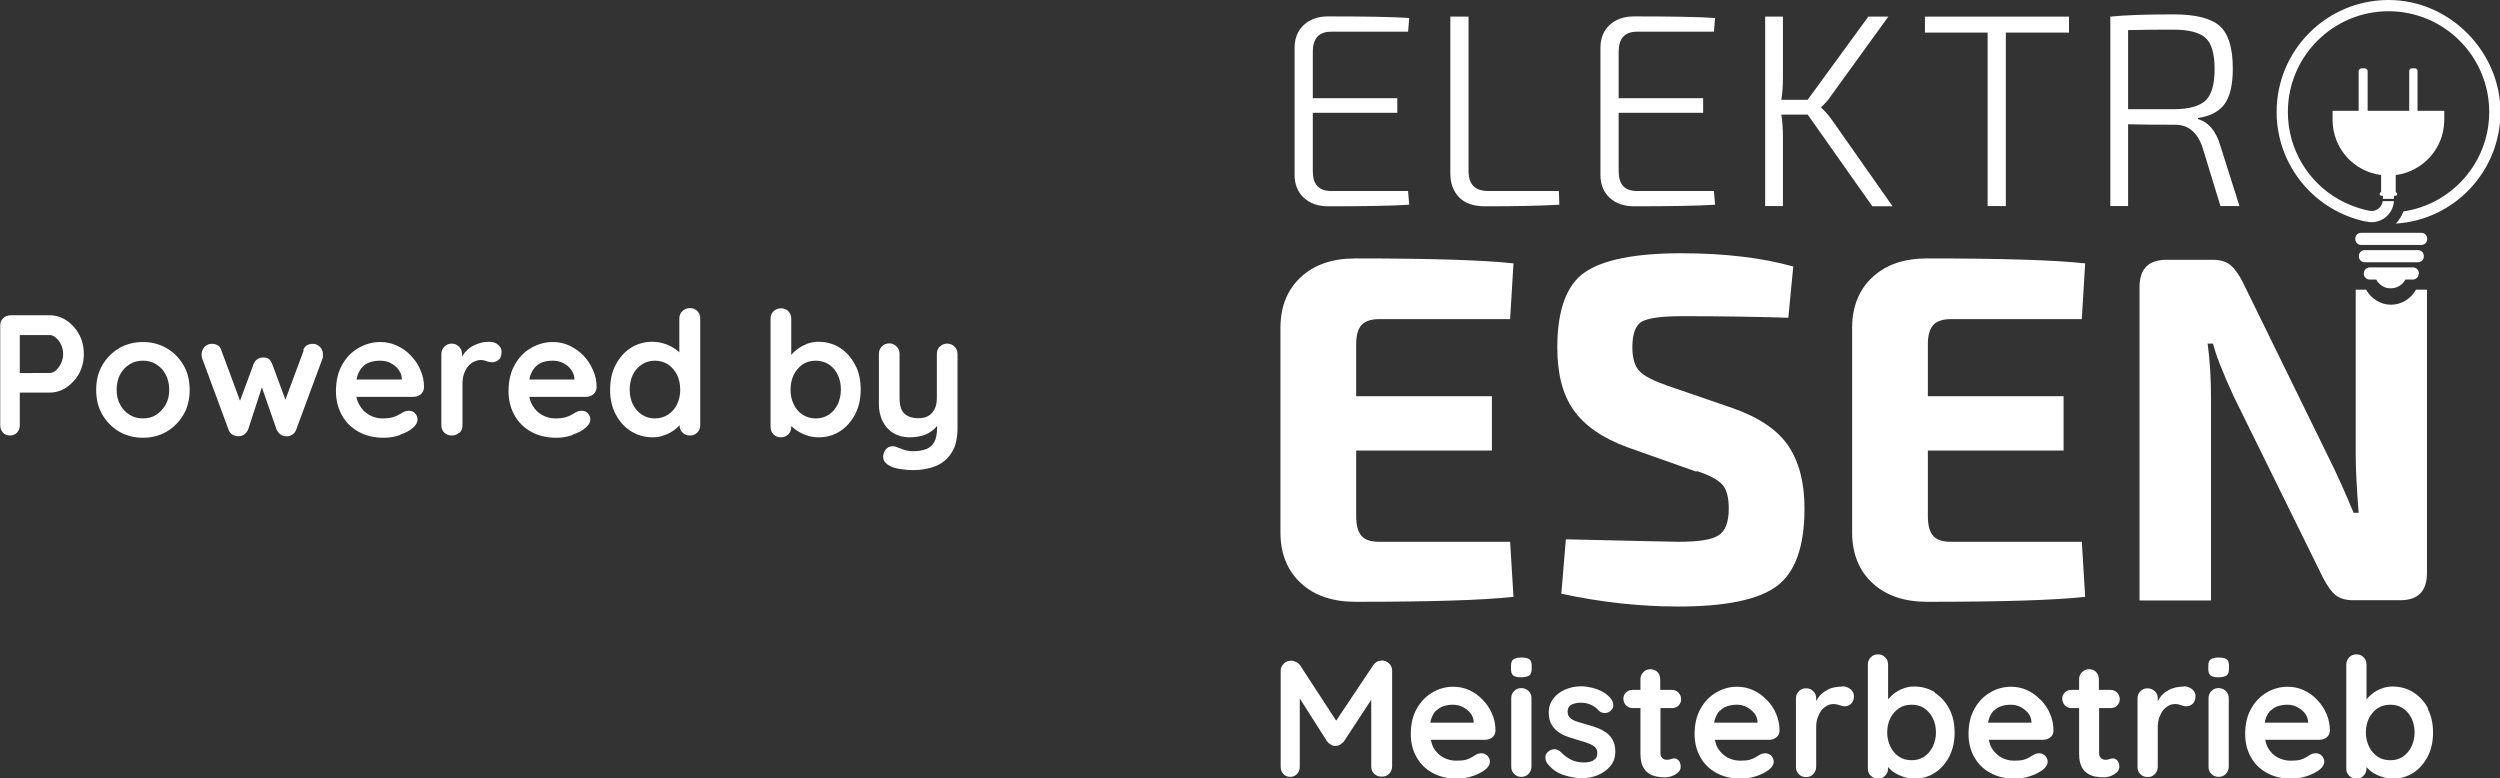 <svg xmlns="http://www.w3.org/2000/svg" id="uuid-e3811ffa-169e-4834-a565-d3911b85594f" data-name="Ebene 1" viewBox="0 0 111.25 34.64"><rect x="0" y="0" width="111.25" height="34.64" fill="#333333" stroke="none"/><defs><style>      .uuid-17193abe-795f-48fe-b561-e60bc127c9d8 {        fill: #fff;      }    </style></defs><path class="uuid-17193abe-795f-48fe-b561-e60bc127c9d8" d="M41.82,15.42c-.09.09-.13.2-.13.33v1.96c0,.19-.03.36-.1.49-.07.14-.16.24-.28.31-.12.07-.27.1-.45.1-.26,0-.46-.07-.61-.2-.15-.14-.22-.37-.22-.7v-1.96c0-.13-.04-.24-.13-.33-.09-.09-.2-.14-.33-.14s-.24.05-.33.14c-.09.09-.13.2-.13.33v2.24c0,.29.06.54.17.76.11.22.27.4.47.52s.44.19.71.19c.23,0,.43-.03.61-.08.18-.06.33-.14.46-.25.13-.11.24-.25.33-.42l-.16-.18v.51c0,.26-.04.47-.12.62-.08.15-.2.26-.35.32-.16.06-.35.1-.59.1-.17,0-.33-.03-.46-.08-.13-.05-.24-.09-.32-.12-.11-.04-.22-.03-.32.02-.1.05-.18.15-.22.3-.04.11-.02.22.03.32.06.1.17.18.32.25.12.05.27.09.45.11.18.03.36.04.52.04.37,0,.7-.06,1-.18.3-.12.53-.32.71-.6.18-.28.26-.65.26-1.12v-3.26c0-.13-.04-.24-.13-.33-.09-.09-.2-.14-.33-.14s-.24.05-.33.14M36.89,16.22c.17.11.3.27.39.46.09.19.14.41.14.65s-.05.46-.14.66c-.1.2-.23.35-.39.46-.17.11-.36.17-.59.17s-.42-.06-.59-.17c-.17-.11-.3-.27-.39-.46-.1-.2-.14-.41-.14-.66s.05-.46.14-.65c.09-.19.23-.34.39-.46.17-.11.37-.17.59-.17s.42.06.59.17M35.9,15.31c-.16.06-.3.14-.42.23-.12.09-.22.19-.29.28-.07.1-.11.18-.11.24l.13.07v-1.95c0-.13-.04-.24-.13-.33-.09-.09-.2-.13-.33-.13s-.24.05-.33.13c-.09.09-.13.2-.13.33v4.81c0,.14.04.25.13.34.09.09.2.13.33.13s.24-.05.33-.13c.09-.09.13-.2.13-.33v-.56l-.24.1c0,.07.04.16.11.26s.18.21.31.31c.14.1.29.19.47.25.18.07.37.1.58.1.35,0,.66-.09.94-.27.28-.18.5-.43.67-.75.17-.32.25-.69.25-1.11s-.08-.79-.25-1.1c-.17-.32-.39-.57-.67-.75-.28-.18-.6-.27-.96-.27-.18,0-.35.03-.51.09M28.56,18.45c-.17-.11-.3-.27-.4-.46-.09-.19-.14-.41-.14-.65s.05-.47.14-.66c.09-.19.23-.35.4-.46.17-.11.36-.17.58-.17s.42.06.59.17c.17.11.3.27.4.46.09.19.14.41.14.66s-.05.46-.14.65c-.09.19-.23.35-.4.46-.17.11-.36.17-.59.17s-.41-.06-.58-.17M30.36,13.85c-.09.09-.13.2-.13.33v2.05l.28-.1c0-.07-.04-.16-.11-.26-.07-.1-.18-.21-.31-.31-.14-.1-.3-.19-.48-.25-.18-.07-.39-.1-.6-.1-.34,0-.65.09-.94.27-.28.18-.5.43-.67.75-.17.32-.25.69-.25,1.11s.08.78.25,1.1c.17.32.39.57.68.75.29.18.61.27.96.27.19,0,.37-.03.54-.1.17-.06.31-.14.43-.23.12-.09.22-.18.29-.28.07-.1.11-.18.11-.24l-.17-.07v.38c0,.13.04.24.13.33.09.09.2.13.33.13s.24-.04.33-.13c.09-.09.13-.2.13-.33v-4.74c0-.14-.04-.25-.13-.34-.09-.09-.2-.13-.33-.13s-.24.05-.33.13M25.49,19.34c.24-.08.43-.18.56-.3.14-.11.22-.24.22-.38,0-.1-.04-.19-.11-.27-.07-.08-.17-.11-.28-.11-.08,0-.17.02-.26.07-.06.03-.12.07-.19.11-.07.04-.16.08-.27.11-.11.03-.26.05-.45.05-.21,0-.4-.05-.58-.15-.18-.1-.33-.24-.44-.44-.11-.19-.17-.43-.17-.7,0-.25.03-.46.08-.62.06-.16.13-.29.23-.39.1-.1.21-.17.34-.21s.28-.06.43-.06.31.03.45.1c.14.07.26.16.35.28.09.12.15.25.16.4v.21l.17-.15h-2.81l.23.77h2.93c.12,0,.23-.04.32-.11.09-.08.14-.18.15-.3,0-.28-.05-.54-.16-.78-.11-.25-.25-.46-.43-.65-.18-.19-.39-.33-.62-.44-.23-.11-.48-.16-.74-.16-.34,0-.66.09-.96.26-.3.17-.55.42-.73.75-.19.33-.28.72-.28,1.18,0,.39.09.75.26,1.06.17.31.42.56.74.74.32.18.7.27,1.13.27.25,0,.5-.04.74-.13M20.45,19.26c.09-.09.13-.2.13-.33v-1.82c0-.18.02-.34.07-.48.05-.14.11-.25.19-.34s.17-.16.26-.2c.09-.04.19-.07.28-.07.1,0,.19.02.27.05.08.04.17.05.26.05.1,0,.2-.04.28-.11.09-.07.13-.2.13-.36,0-.12-.05-.22-.16-.31-.1-.09-.23-.13-.39-.13-.13,0-.26.01-.38.05-.13.03-.25.08-.36.14-.11.06-.21.14-.3.24-.09.09-.16.2-.22.33l.05.51v-.72c0-.13-.04-.24-.13-.33-.09-.09-.2-.14-.33-.14s-.24.05-.33.14c-.09.09-.13.2-.13.33v3.16c0,.13.04.24.13.33.09.09.2.13.33.13s.24-.04.33-.13M17.81,19.34c.24-.08.43-.18.56-.3.14-.11.21-.24.21-.38,0-.1-.04-.19-.11-.27-.07-.08-.17-.11-.28-.11-.08,0-.17.02-.26.07-.06.03-.12.07-.19.11-.07.04-.16.08-.27.11-.11.03-.26.05-.45.05-.2,0-.4-.05-.58-.15-.18-.1-.33-.24-.44-.44-.12-.19-.17-.43-.17-.7,0-.25.03-.46.08-.62.06-.16.13-.29.23-.39s.21-.17.35-.21c.13-.04.28-.06.43-.06s.31.03.45.1c.14.07.26.16.35.28.09.12.15.25.16.4v.21l.17-.15h-2.81l.23.77h2.93c.12,0,.23-.04.32-.11.09-.08.14-.18.15-.3,0-.28-.05-.54-.16-.78-.1-.25-.25-.46-.43-.65-.18-.19-.38-.33-.62-.44-.23-.11-.48-.16-.74-.16-.34,0-.66.09-.96.26-.3.17-.55.42-.73.75-.19.33-.28.72-.28,1.18,0,.39.09.75.26,1.06.17.31.42.56.74.74.32.18.7.27,1.13.27.26,0,.5-.04.74-.13M13.52,15.58l-.94,2.53.23-.03-.7-1.89c-.04-.09-.08-.16-.14-.21-.06-.05-.14-.07-.26-.07-.2,0-.34.1-.42.28l-.7,1.89.19.02-.93-2.51c-.03-.1-.08-.18-.16-.22-.08-.05-.16-.07-.26-.07-.14,0-.25.05-.34.15-.08.1-.12.21-.12.33,0,.06.01.12.03.18l1.17,3.16c.03.1.1.18.19.23.1.05.19.07.29.06.17-.01.3-.11.39-.29l.71-2.18h-.2s.76,2.18.76,2.18c.09.18.22.28.39.29.1.02.2,0,.29-.06.09-.05.16-.13.19-.23l1.17-3.16s.02-.05.02-.08c0-.03,0-.06,0-.1,0-.14-.04-.25-.13-.34-.09-.09-.19-.14-.31-.14-.23,0-.38.1-.44.29M7.37,18.01c-.11.19-.25.34-.42.45s-.37.16-.59.16-.41-.05-.59-.16c-.18-.11-.32-.26-.42-.45-.11-.19-.16-.42-.16-.67s.05-.49.16-.68c.1-.19.24-.34.42-.45.18-.11.37-.16.59-.16s.41.05.59.16c.18.11.32.26.42.45.1.19.16.42.16.68s-.05.48-.16.67M8.16,16.24c-.19-.32-.44-.57-.75-.75-.32-.18-.67-.27-1.05-.27s-.74.09-1.05.27c-.31.18-.56.43-.75.75-.19.32-.28.69-.28,1.11s.09.79.28,1.11c.19.32.44.57.75.75.31.18.67.27,1.05.27s.74-.09,1.05-.27c.31-.18.56-.43.75-.75.19-.32.28-.69.28-1.11s-.09-.79-.28-1.11M.8,16.6l.08.12v-1.95l-.09.14h1.42c.1,0,.19.04.28.12.09.08.17.18.23.31.06.13.09.27.09.41s-.03.28-.09.41c-.06.13-.14.24-.23.32-.09.08-.19.12-.28.12H.8ZM.47,14.03c-.13,0-.24.05-.33.13-.09.09-.13.2-.13.33v4.43c0,.13.04.24.12.33.08.09.19.13.31.13s.24-.04.32-.13c.08-.09.12-.2.12-.33v-1.59l-.08.14h1.41c.27,0,.52-.08.75-.23.23-.16.42-.36.56-.62.14-.26.21-.55.21-.87s-.07-.61-.21-.87c-.14-.26-.33-.47-.56-.62-.23-.15-.48-.23-.75-.23H.47Z"></path><g><g><polygon class="uuid-17193abe-795f-48fe-b561-e60bc127c9d8" points="92.07 1.45 89.26 1.45 89.26 9.17 88.45 9.17 88.45 1.45 85.66 1.45 85.66 .74 92.07 .74 92.07 1.45"></polygon><path class="uuid-17193abe-795f-48fe-b561-e60bc127c9d8" d="M99.66,9.17h-.85l-.81-2.65c-.23-.64-.63-.97-1.21-.97-.74,0-1.44,0-2.09-.02v3.64h-.79V.74c.68-.07,1.62-.1,2.82-.1.97,0,1.65.17,2.04.51.39.34.59.97.59,1.9,0,.71-.12,1.23-.36,1.57-.24.34-.64.55-1.19.63v.05c.48.14.81.54,1,1.2l.85,2.68ZM94.7,4.86h2.03c.68,0,1.16-.14,1.42-.39.26-.25.4-.71.4-1.39s-.13-1.15-.4-1.39c-.26-.24-.74-.37-1.42-.37s-1.38,0-2.03.02v3.51Z"></path><path class="uuid-17193abe-795f-48fe-b561-e60bc127c9d8" d="M105.27,9.85c.62.17,1.22-.27,1.26-.9h-.5c-.03.24-.24.44-.49.44-.1,0-.79-.13-1.49-.53-1.34-.77-2.24-2.22-2.24-3.88,0-2.47,2.01-4.48,4.48-4.48s4.48,2.01,4.48,4.48c0,2.25-1.66,4.11-3.82,4.43-.07.2-.19.39-.34.54,2.6-.16,4.66-2.32,4.66-4.97s-2.23-4.98-4.98-4.98-4.98,2.23-4.98,4.98c0,2.41,1.71,4.41,3.97,4.88"></path><path class="uuid-17193abe-795f-48fe-b561-e60bc127c9d8" d="M67.2,24.1l.15,2.46c-1.38.15-3.72.22-7.03.22-1.01,0-1.82-.27-2.42-.82-.6-.55-.91-1.29-.92-2.23v-9.18c.01-.94.32-1.68.92-2.23.6-.55,1.4-.82,2.42-.82,3.31,0,5.65.07,7.03.22l-.15,2.48h-5.82c-.37,0-.63.09-.79.26-.16.18-.24.46-.24.86v2.31h6.04v2.42h-6.04v2.92c0,.41.08.7.24.88.16.18.42.26.79.26h5.82Z"></path><path class="uuid-17193abe-795f-48fe-b561-e60bc127c9d8" d="M75.49,20.99l-3.05-1.08c-1.13-.41-1.93-.97-2.42-1.67s-.72-1.62-.72-2.77c0-1.67.41-2.79,1.22-3.35.81-.56,2.24-.85,4.29-.85,1.93,0,3.6.2,4.99.59l-.22,2.28c-1.27-.04-2.86-.07-4.74-.07-.88,0-1.46.08-1.76.23-.29.15-.44.54-.44,1.15,0,.5.11.86.33,1.08.22.22.64.43,1.25.64l2.88.99c1.17.41,2,.97,2.48,1.68.48.71.72,1.64.72,2.78,0,1.7-.41,2.85-1.23,3.46-.82.61-2.28.91-4.39.91-1.71,0-3.45-.19-5.2-.57l.2-2.42c3.12.07,4.79.11,5.01.11.89,0,1.49-.09,1.79-.29.3-.19.45-.59.45-1.19,0-.51-.1-.88-.31-1.09-.21-.21-.58-.41-1.12-.58"></path><path class="uuid-17193abe-795f-48fe-b561-e60bc127c9d8" d="M92.64,24.1l.15,2.46c-1.38.15-3.72.22-7.03.22-1.01,0-1.82-.27-2.42-.82-.6-.55-.91-1.29-.92-2.23v-9.18c.01-.94.32-1.68.92-2.23.6-.55,1.4-.82,2.42-.82,3.31,0,5.65.07,7.03.22l-.15,2.48h-5.82c-.37,0-.63.09-.79.26-.16.18-.24.46-.24.86v2.31h6.04v2.42h-6.04v2.92c0,.41.08.7.24.88.16.18.43.26.79.26h5.82Z"></path><path class="uuid-17193abe-795f-48fe-b561-e60bc127c9d8" d="M104.74,22.83c-.37-.89-.73-1.7-1.1-2.44l-3.84-7.84c-.18-.35-.36-.6-.55-.76-.19-.15-.45-.23-.79-.23h-2.04c-.81,0-1.21.4-1.21,1.21v13.95h3.18v-9.01c0-.88-.05-1.68-.15-2.42h.24c.12.5.43,1.28.92,2.35l3.98,8.08c.18.35.36.6.55.76.19.15.45.23.79.23h2.09c.79,0,1.19-.4,1.19-1.21v-12.61h-.49c-.21.39-.63.67-1.11.67-.48,0-.89-.28-1.11-.67h-.46v7.38c0,.56.04,1.41.13,2.55h-.22Z"></path><path class="uuid-17193abe-795f-48fe-b561-e60bc127c9d8" d="M106.53,8.85s0-.04,0-.14h.08c.09,0,.08-.15,0-.16v-.76c1.21-.16,2.15-1.18,2.16-2.44v-.42h-1.19v-1.77c0-.07-.05-.12-.12-.12h-.13c-.07,0-.12.06-.12.12v1.77h-1.85v-1.77c0-.07-.07-.12-.14-.12h-.13c-.07,0-.13.06-.13.12v1.77h-1.16v.42c.01,1.26.94,2.28,2.16,2.44v.76c-.08,0-.09.16,0,.16h.08c0,.14,0,.11,0,.14h.5Z"></path><path class="uuid-17193abe-795f-48fe-b561-e60bc127c9d8" d="M108.01,10.64v-.02c0-.15-.12-.26-.26-.26h-2.68c-.15,0-.26.12-.26.26v.02c0,.15.12.26.26.26h2.68c.15,0,.26-.12.26-.26"></path><path class="uuid-17193abe-795f-48fe-b561-e60bc127c9d8" d="M107.86,11.41v-.02c0-.15-.12-.26-.26-.26h-2.37c-.15,0-.26.12-.26.26v.02c0,.15.12.26.26.26h2.37c.15,0,.26-.12.26-.26"></path><path class="uuid-17193abe-795f-48fe-b561-e60bc127c9d8" d="M107.64,12.18v-.02c0-.15-.12-.26-.26-.26h-1.93c-.14,0-.26.12-.26.26v.02c0,.15.12.26.26.26h.29c.13.23.37.4.65.39.28,0,.53-.16.65-.39h.33c.15,0,.26-.12.26-.26"></path><path class="uuid-17193abe-795f-48fe-b561-e60bc127c9d8" d="M62.66,8.5l.05.61c-.77.05-1.97.07-3.61.07-.45,0-.81-.13-1.08-.38-.27-.25-.41-.59-.41-1.01V2.12c0-.42.14-.76.41-1.01.27-.25.63-.38,1.08-.38,1.64,0,2.84.02,3.61.07l-.05.61h-3.42c-.55,0-.82.3-.82.89v2.07h3.76v.65h-3.76v2.6c0,.59.27.88.82.88h3.42Z"></path><path class="uuid-17193abe-795f-48fe-b561-e60bc127c9d8" d="M65.35.74v6.87c0,.6.29.89.88.89h3.14l.02.61c-.86.05-1.96.07-3.3.07-.51,0-.9-.13-1.16-.4s-.39-.62-.39-1.06V.74h.81Z"></path><path class="uuid-17193abe-795f-48fe-b561-e60bc127c9d8" d="M76.27,8.5l.05.61c-.77.05-1.97.07-3.61.07-.45,0-.81-.13-1.08-.38-.27-.25-.41-.59-.41-1.01V2.12c0-.42.14-.76.41-1.01.27-.25.63-.38,1.08-.38,1.64,0,2.84.02,3.61.07l-.05.61h-3.42c-.55,0-.82.3-.82.89v2.07h3.76v.65h-3.76v2.6c0,.59.27.88.82.88h3.42Z"></path><path class="uuid-17193abe-795f-48fe-b561-e60bc127c9d8" d="M80.44,5.1h-1.17c.05.33.07.65.07.95v3.12h-.79V.74h.79v2.72c0,.33-.02.66-.07.98h1.17l2.7-3.7h.89l-2.59,3.58c-.09.14-.22.28-.39.44v.04c.17.16.31.31.43.48l2.74,3.9h-.9l-2.87-4.07Z"></path></g><g><path class="uuid-17193abe-795f-48fe-b561-e60bc127c9d8" d="M74.4,31.51c.12,0,.22-.04.29-.11.08-.08.12-.17.12-.28s-.04-.22-.12-.3c-.08-.08-.18-.12-.29-.12h-.52v-.47c0-.13-.04-.24-.12-.32s-.19-.13-.31-.13-.24.04-.32.13c-.09.09-.13.19-.13.32v.47h-.34c-.12,0-.22.04-.3.11-.08.08-.12.17-.12.28s.04.22.12.3c.08.08.18.12.3.12h.34v2.04c0,.24.04.43.11.57.07.14.17.24.28.31.11.07.23.11.35.13.13.02.24.03.34.03.17,0,.33-.04.48-.13.15-.09.23-.2.23-.34,0-.11-.03-.2-.08-.27-.06-.06-.12-.1-.19-.1-.06,0-.12.01-.17.03-.05.02-.1.03-.16.03-.05,0-.1,0-.15-.03-.05-.02-.08-.05-.11-.1-.03-.04-.04-.1-.04-.17v-2h.52Z"></path><path class="uuid-17193abe-795f-48fe-b561-e60bc127c9d8" d="M78.6,31.13c-.17-.18-.37-.32-.59-.42-.22-.1-.46-.15-.71-.15-.32,0-.63.08-.92.25-.29.17-.53.41-.7.72-.18.31-.27.69-.27,1.13,0,.38.08.72.25,1.02.16.3.4.54.71.71.31.17.67.26,1.09.26.25,0,.48-.04.72-.12.23-.08.41-.18.54-.28.14-.11.21-.23.21-.36,0-.1-.04-.18-.11-.26-.07-.07-.16-.11-.27-.11-.08,0-.16.02-.25.07-.05.03-.11.07-.18.11-.07.04-.15.08-.26.11-.11.03-.25.04-.43.04-.2,0-.38-.05-.56-.14-.17-.1-.32-.24-.43-.42-.06-.11-.1-.23-.13-.37h2.43c.12,0,.22-.04.31-.11.09-.07.14-.17.14-.29,0-.27-.05-.52-.15-.75-.1-.24-.24-.44-.41-.62ZM76.55,31.62c.09-.09.2-.16.33-.2.13-.04.27-.06.41-.06s.3.03.43.1c.13.07.25.16.34.27.09.11.14.24.15.38v.05h-1.93c.01-.06.02-.12.04-.17.05-.16.13-.28.22-.38Z"></path><path class="uuid-17193abe-795f-48fe-b561-e60bc127c9d8" d="M67.7,29.26c-.16,0-.27.03-.35.08-.08.05-.11.15-.11.29v.14c0,.14.03.23.1.29.07.05.19.08.35.08s.29-.03.36-.08c.07-.05.11-.15.11-.29v-.14c0-.14-.03-.23-.1-.29-.07-.05-.19-.08-.36-.08Z"></path><path class="uuid-17193abe-795f-48fe-b561-e60bc127c9d8" d="M67.7,30.62c-.13,0-.23.04-.32.13s-.13.19-.13.32v3.05c0,.13.04.24.13.32.08.09.19.13.32.13s.23-.04.32-.13c.08-.09.13-.19.13-.32v-3.05c0-.13-.04-.24-.13-.32s-.19-.13-.32-.13Z"></path><path class="uuid-17193abe-795f-48fe-b561-e60bc127c9d8" d="M65.97,31.13c-.17-.18-.37-.32-.59-.42-.22-.1-.46-.15-.71-.15-.32,0-.63.08-.92.25-.29.17-.53.41-.7.72-.18.31-.27.69-.27,1.13,0,.38.08.72.25,1.02.16.3.4.54.71.71.31.17.67.26,1.09.26.25,0,.48-.04.72-.12.23-.08.41-.18.54-.28.14-.11.21-.23.21-.36,0-.1-.04-.18-.11-.26-.07-.07-.16-.11-.27-.11-.08,0-.16.02-.25.07-.05.03-.11.07-.18.11-.07.04-.15.08-.26.11-.11.03-.25.04-.44.04-.2,0-.38-.05-.56-.14-.18-.1-.32-.24-.43-.42-.06-.11-.1-.23-.13-.37h2.43c.12,0,.22-.04.31-.11.09-.07.13-.17.14-.29,0-.27-.05-.52-.15-.75-.1-.24-.24-.44-.41-.62ZM63.92,31.62c.09-.09.2-.16.33-.2.13-.04.27-.06.41-.06s.3.03.43.1c.14.07.25.16.34.27.09.11.14.24.15.38v.05h-1.93c.01-.06.02-.12.04-.17.05-.16.13-.28.22-.38Z"></path><path class="uuid-17193abe-795f-48fe-b561-e60bc127c9d8" d="M71.44,32.58c-.13-.09-.27-.16-.42-.21-.15-.05-.3-.1-.45-.14-.14-.04-.28-.08-.4-.12-.13-.04-.23-.1-.3-.16-.07-.07-.11-.16-.11-.27,0-.12.03-.21.1-.27.06-.06.14-.09.23-.11.09-.02.17-.03.24-.03.18,0,.34.03.48.1.14.06.25.15.34.26.06.06.15.09.24.1.1,0,.18-.02.26-.08.1-.08.15-.18.14-.28,0-.1-.04-.19-.1-.27-.1-.13-.23-.24-.38-.32s-.31-.14-.48-.18c-.17-.04-.33-.06-.48-.06-.24,0-.47.05-.69.14-.22.09-.4.23-.53.4-.14.17-.21.38-.21.63,0,.22.04.4.13.54.08.14.19.26.32.34.13.09.28.16.44.21s.32.1.47.15c.15.04.28.08.4.13.12.04.22.1.29.16.07.06.11.15.11.26,0,.13-.03.22-.1.28-.07.06-.14.1-.23.12-.09.02-.17.03-.24.03-.24,0-.43-.04-.59-.12-.16-.08-.31-.19-.45-.33-.08-.08-.17-.13-.26-.14-.09,0-.17.01-.25.06-.12.08-.19.17-.19.28,0,.11.02.2.07.27.19.26.43.43.72.53.29.1.58.15.87.15.23,0,.46-.05.68-.14.22-.09.41-.23.55-.4.15-.18.22-.39.22-.64,0-.22-.04-.39-.12-.53-.08-.14-.18-.25-.31-.34Z"></path><path class="uuid-17193abe-795f-48fe-b561-e60bc127c9d8" d="M61.47,29.4c-.15,0-.27.07-.36.2l-1.65,2.47-1.61-2.47c-.04-.06-.1-.11-.17-.14-.08-.04-.15-.06-.22-.06-.13,0-.24.04-.33.13-.09.09-.14.19-.14.32v4.27c0,.13.04.24.12.32.08.09.18.13.3.13s.23-.04.31-.13c.08-.09.12-.19.12-.32v-3.04l1.22,1.92c.04.05.1.1.17.14.07.04.13.06.2.05.07,0,.14-.01.2-.05.07-.04.12-.09.17-.14l1.22-1.86v2.97c0,.13.04.24.13.32.09.09.2.13.34.13s.25-.04.33-.13c.08-.09.13-.19.13-.32v-4.27c0-.13-.05-.24-.14-.32-.09-.08-.2-.13-.32-.13Z"></path><path class="uuid-17193abe-795f-48fe-b561-e60bc127c9d8" d="M98.73,29.26c-.16,0-.27.03-.35.08-.08.05-.11.15-.11.29v.14c0,.14.03.23.1.29.07.05.19.08.35.08s.29-.03.36-.08c.07-.05.11-.15.11-.29v-.14c0-.14-.03-.23-.1-.29-.07-.05-.19-.08-.36-.08Z"></path><path class="uuid-17193abe-795f-48fe-b561-e60bc127c9d8" d="M98.73,30.62c-.13,0-.23.04-.32.13s-.13.19-.13.32v3.05c0,.13.04.24.13.32.08.09.19.13.32.13s.23-.04.32-.13c.08-.09.13-.19.13-.32v-3.05c0-.13-.04-.24-.13-.32s-.19-.13-.32-.13Z"></path><path class="uuid-17193abe-795f-48fe-b561-e60bc127c9d8" d="M103.1,31.13c-.17-.18-.37-.32-.59-.42-.22-.1-.46-.15-.71-.15-.32,0-.63.08-.92.25-.29.17-.53.41-.7.72-.18.31-.27.69-.27,1.13,0,.38.08.72.25,1.02.16.3.4.54.71.71.31.17.67.26,1.09.26.25,0,.48-.04.72-.12.23-.08.41-.18.54-.28.14-.11.21-.23.21-.36,0-.1-.04-.18-.11-.26-.07-.07-.16-.11-.27-.11-.08,0-.16.02-.25.07-.05.03-.11.07-.18.11-.07.04-.15.08-.26.11-.11.03-.25.04-.44.04-.2,0-.38-.05-.56-.14s-.32-.24-.43-.42c-.06-.11-.1-.23-.13-.37h2.43c.12,0,.22-.04.31-.11.09-.07.13-.17.14-.29,0-.27-.05-.52-.15-.75-.1-.24-.24-.44-.41-.62ZM101.05,31.62c.09-.09.2-.16.33-.2.13-.04.27-.06.41-.06s.3.03.43.1c.13.07.25.16.34.27.09.11.14.24.15.38v.05h-1.93c.01-.06.02-.12.04-.17.05-.16.13-.28.22-.38Z"></path><path class="uuid-17193abe-795f-48fe-b561-e60bc127c9d8" d="M108.05,31.53c-.16-.31-.38-.54-.65-.72-.27-.17-.58-.26-.93-.26-.17,0-.34.03-.49.09-.16.06-.29.13-.41.23-.11.08-.19.17-.26.25v-1.55c0-.13-.04-.23-.13-.32-.08-.09-.19-.13-.32-.13s-.23.04-.32.13c-.08.09-.13.19-.13.32v4.63c0,.13.04.24.13.32.08.08.19.13.32.13s.23-.04.32-.13c.08-.09.13-.19.13-.32v-.07c.06.06.1.12.18.18.13.1.28.18.45.24.17.06.36.1.55.1.33,0,.64-.09.9-.26.27-.17.48-.42.64-.72.16-.31.24-.66.24-1.07s-.08-.76-.24-1.06ZM107.31,33.22c-.09.19-.22.34-.38.45-.16.11-.35.16-.56.16s-.41-.05-.57-.16c-.16-.11-.29-.26-.38-.45-.09-.19-.14-.4-.14-.63s.05-.45.14-.63c.09-.18.22-.33.38-.44.16-.11.35-.16.57-.16s.4.05.56.16c.16.11.29.25.38.44.09.18.14.39.14.63s-.05.44-.14.63Z"></path><path class="uuid-17193abe-795f-48fe-b561-e60bc127c9d8" d="M97.19,30.55c-.12,0-.25.02-.37.04-.12.03-.24.07-.35.14-.11.06-.21.14-.29.23-.06.07-.11.15-.16.24v-.12c0-.13-.04-.24-.13-.32s-.19-.13-.32-.13-.23.04-.32.13-.13.19-.13.32v3.05c0,.13.04.24.13.32.08.09.19.13.32.13s.23-.04.32-.13c.08-.09.13-.19.13-.32v-1.75c0-.18.02-.33.07-.46.05-.13.11-.24.18-.33.08-.09.16-.15.25-.2.09-.04.18-.06.27-.06.1,0,.19.02.26.05.08.03.16.05.25.05.1,0,.19-.04.27-.11.08-.07.13-.19.13-.35,0-.11-.05-.21-.15-.3-.1-.08-.23-.13-.37-.13Z"></path><path class="uuid-17193abe-795f-48fe-b561-e60bc127c9d8" d="M81.99,30.55c-.12,0-.25.02-.37.04s-.24.07-.35.14c-.11.06-.21.14-.29.23-.06.07-.11.15-.16.24v-.12c0-.13-.04-.24-.13-.32-.08-.09-.19-.13-.32-.13s-.23.04-.32.13-.13.19-.13.32v3.05c0,.13.04.24.13.32.08.09.19.13.32.13s.23-.04.32-.13c.08-.09.13-.19.13-.32v-1.75c0-.18.02-.33.07-.46.05-.13.11-.24.18-.33.08-.09.16-.15.25-.2.09-.04.18-.06.27-.06.1,0,.19.02.26.05.08.03.16.05.25.05s.19-.04.27-.11c.08-.07.13-.19.13-.35,0-.11-.05-.21-.15-.3-.1-.08-.23-.13-.37-.13Z"></path><path class="uuid-17193abe-795f-48fe-b561-e60bc127c9d8" d="M86.11,30.81c-.27-.17-.58-.26-.93-.26-.17,0-.34.03-.49.09-.16.06-.29.13-.41.23-.11.08-.19.17-.26.25v-1.55c0-.13-.04-.23-.13-.32s-.19-.13-.32-.13-.23.04-.32.13-.13.19-.13.32v4.63c0,.13.04.24.13.32.08.08.19.13.32.13s.23-.04.32-.13c.08-.09.13-.19.13-.32v-.07c.06.06.1.12.18.18.13.1.28.18.45.24.17.06.36.1.55.1.33,0,.64-.09.9-.26.27-.17.48-.42.64-.72.16-.31.24-.66.24-1.07s-.08-.76-.24-1.06c-.16-.31-.38-.54-.65-.72ZM86.01,33.22c-.09.19-.22.34-.38.45-.16.11-.35.16-.56.16s-.41-.05-.57-.16c-.16-.11-.29-.26-.38-.45-.09-.19-.14-.4-.14-.63s.05-.45.14-.63c.09-.18.22-.33.38-.44.16-.11.35-.16.57-.16s.4.05.56.16c.16.11.29.25.38.44.09.18.14.39.14.63s-.05.44-.14.63Z"></path><path class="uuid-17193abe-795f-48fe-b561-e60bc127c9d8" d="M90.79,31.13c-.17-.18-.37-.32-.59-.42-.22-.1-.46-.15-.71-.15-.32,0-.63.08-.92.25-.29.17-.53.41-.7.72-.18.31-.27.69-.27,1.13,0,.38.08.72.25,1.02.16.3.4.54.71.71.31.17.67.26,1.09.26.25,0,.48-.04.72-.12.23-.08.41-.18.54-.28.14-.11.21-.23.21-.36,0-.1-.04-.18-.11-.26-.07-.07-.16-.11-.27-.11-.08,0-.16.02-.25.07-.05.03-.11.07-.18.11-.07.04-.15.08-.26.11-.11.03-.25.04-.43.04-.2,0-.38-.05-.56-.14-.17-.1-.32-.24-.43-.42-.06-.11-.1-.23-.13-.37h2.43c.12,0,.22-.04.31-.11.09-.07.14-.17.14-.29,0-.27-.05-.52-.15-.75-.1-.24-.24-.44-.41-.62ZM88.74,31.62c.09-.09.2-.16.33-.2.13-.04.27-.06.41-.06s.3.03.43.1c.14.07.25.16.34.27.09.11.14.24.15.38v.05h-1.93c.01-.06.02-.12.04-.17.05-.16.13-.28.22-.38Z"></path><path class="uuid-17193abe-795f-48fe-b561-e60bc127c9d8" d="M93.92,31.51c.12,0,.22-.04.29-.11.08-.08.12-.17.12-.28s-.04-.22-.12-.3c-.08-.08-.18-.12-.29-.12h-.52v-.47c0-.13-.04-.24-.12-.32-.08-.09-.19-.13-.31-.13s-.23.04-.32.13c-.09.09-.13.19-.13.32v.47h-.34c-.12,0-.22.04-.29.11-.08.08-.12.17-.12.28s.04.22.12.3c.08.08.18.12.29.12h.34v2.04c0,.24.04.43.11.57.07.14.17.24.28.31.11.07.23.11.35.13.13.02.24.03.34.03.17,0,.33-.04.48-.13.15-.09.23-.2.23-.34,0-.11-.03-.2-.08-.27-.06-.06-.12-.1-.19-.1-.06,0-.12.01-.17.03-.05.02-.1.03-.16.03-.05,0-.1,0-.15-.03-.05-.02-.08-.05-.11-.1-.03-.04-.04-.1-.04-.17v-2h.52Z"></path></g></g></svg>